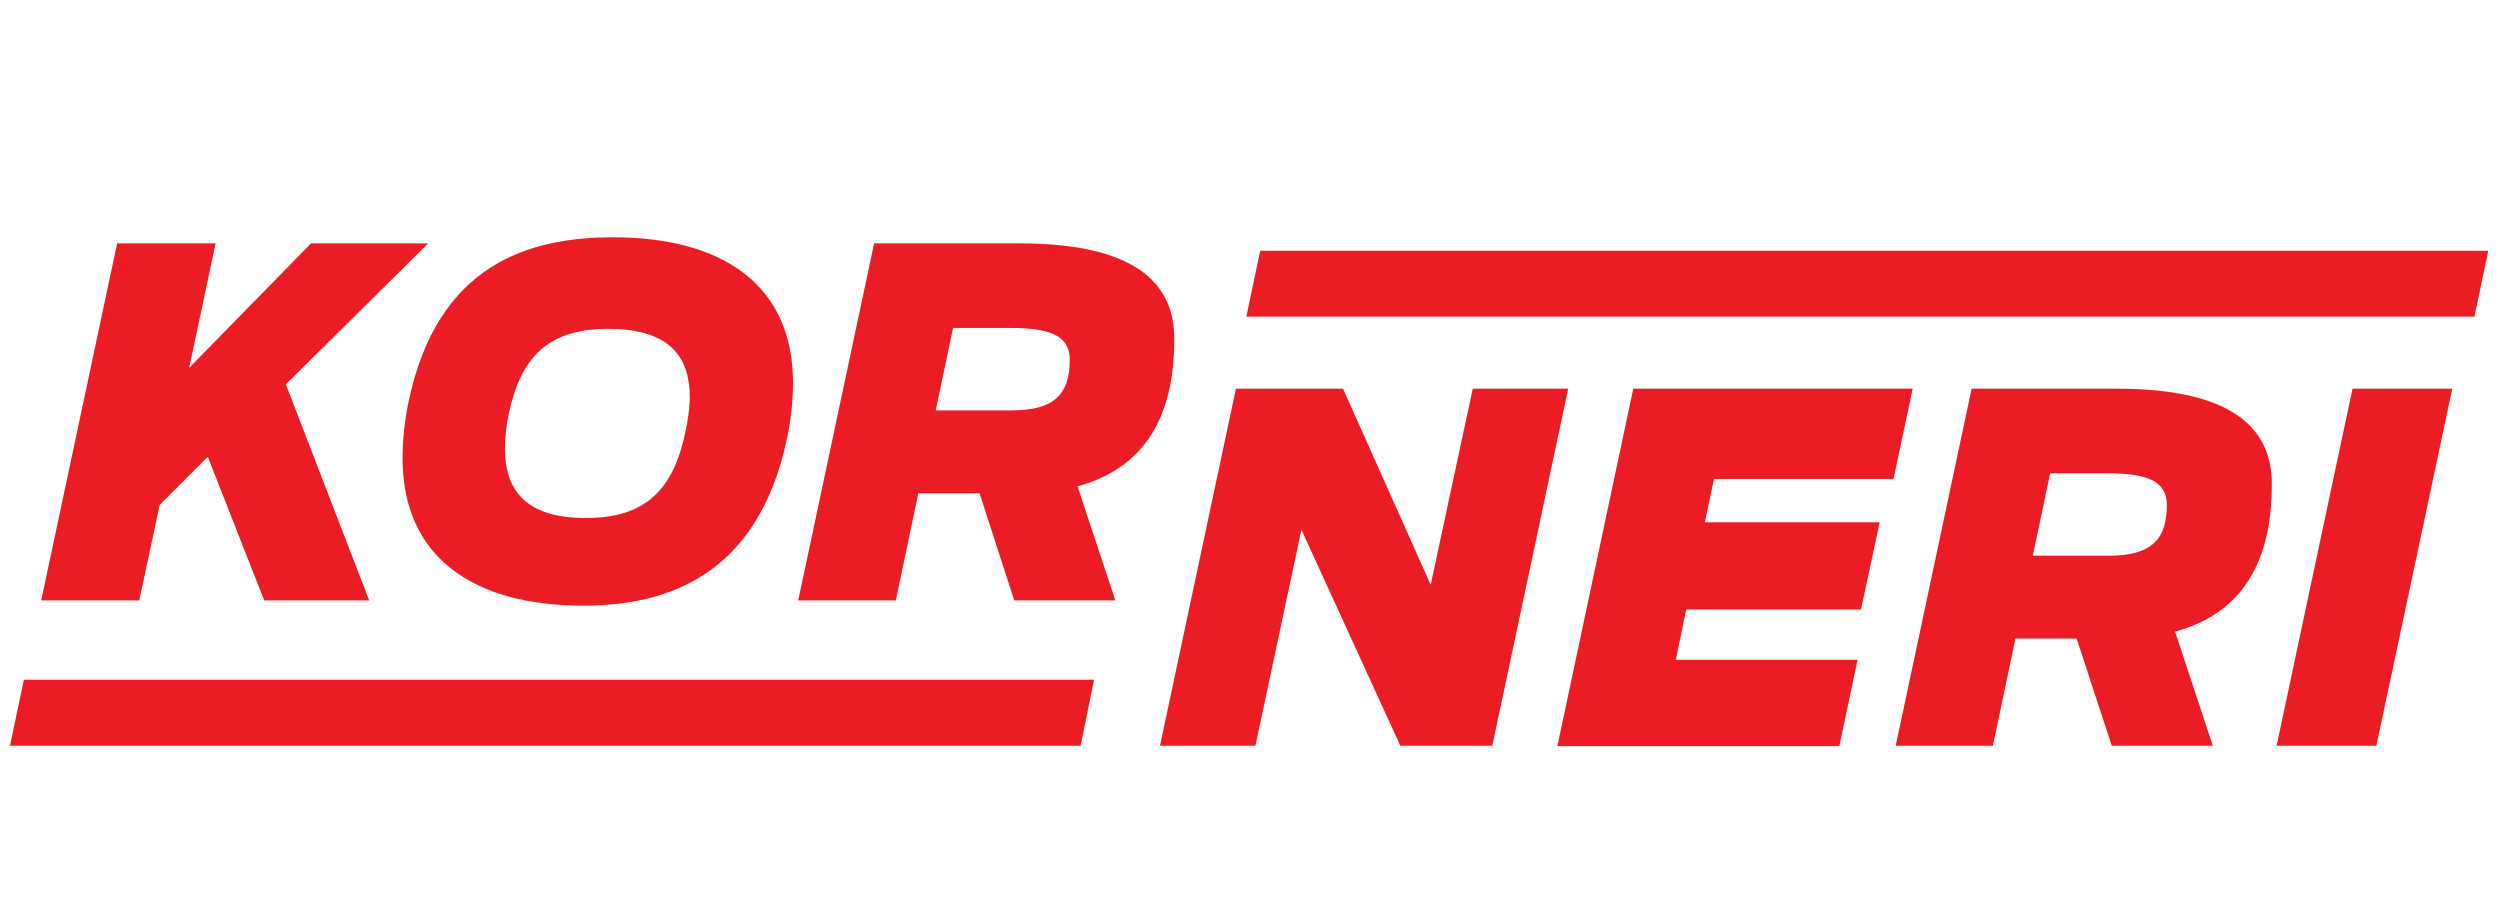 <?xml version="1.0" encoding="utf-8"?>
<!-- Generator: Adobe Illustrator 18.0.0, SVG Export Plug-In . SVG Version: 6.00 Build 0)  -->
<!DOCTYPE svg PUBLIC "-//W3C//DTD SVG 1.1//EN" "http://www.w3.org/Graphics/SVG/1.1/DTD/svg11.dtd">
<svg version="1.1" id="Layer_1" xmlns="http://www.w3.org/2000/svg" xmlns:xlink="http://www.w3.org/1999/xlink" x="0px" y="0px"
	 viewBox="0 0 576.3 207.9" enable-background="new 0 0 576.3 207.9" xml:space="preserve">
<g>
	<path fill="#EC1C24" d="M47.9,105.3l-11.1,11.1l-4.7,22H9.5l17.5-82.3h22.7l-6.1,28.7l28.1-28.7h27L65.9,88.6l19.2,49.8H60.9
		L47.9,105.3z"/>
	<path fill="#EC1C24" d="M92.8,105.7c0-4,0.4-8.4,1.4-13.2c6.7-31.7,27.8-37.8,47.2-37.8c24.9,0,41.4,10.8,41.4,33.5
		c0,4-0.4,8.3-1.4,13c-6.8,31.8-28,38.4-46.8,38.4C109.4,139.7,92.8,128.6,92.8,105.7z M158,99.6c0.6-2.9,1-5.6,1-8.1
		c0-9-4.4-15.7-18.8-15.7c-14.1,0-20.2,6.8-22.9,19.5c-0.6,2.8-0.9,5.6-0.9,8.1c0,9.1,4.3,16,18.5,16
		C149.2,119.5,155.3,112.4,158,99.6z"/>
	<path fill="#EC1C24" d="M225.8,113.7h-14.1l-5.2,24.7H184l17.5-82.3h33.5c28.9,0,35.7,10.8,35.7,22c0,15-4.7,29.2-22.3,34l8.7,26.3
		h-23.3L225.8,113.7z M233.2,94.6c9.8,0,13.4-3.7,13.4-11.7c0-5.6-4.7-7.3-13.7-7.3h-13.2l-4,19H233.2z"/>
	<path fill="#EC1C24" d="M284.9,89.6h24.7l20.2,45.2l9.7-45.2h22l-17.5,82.3h-21.2l-22.8-49.8l-10.6,49.8h-22L284.9,89.6z"/>
	<path fill="#EC1C24" d="M376.5,89.6h64.4l-4.4,20.8h-41.4l-2.1,10h40.3l-4.3,20.1h-40.3l-2.4,11.6h41.9l-4.2,19.9H359L376.5,89.6z"
		/>
	<path fill="#EC1C24" d="M478.7,147.2h-14.1l-5.2,24.7h-22.4l17.5-82.3H488c28.9,0,35.7,10.8,35.7,22c0,15-4.7,29.2-22.3,34
		l8.7,26.3h-23.3L478.7,147.2z M486.1,128.1c9.8,0,13.4-3.7,13.4-11.7c0-5.6-4.7-7.3-13.7-7.3h-13.2l-4,19H486.1z"/>
	<path fill="#EC1C24" d="M542.3,89.6h23l-17.5,82.3h-23L542.3,89.6z"/>
</g>
<g>
	<polygon fill="#EC1C24" points="5.5,156.7 2.3,171.9 249.1,171.9 252.2,156.7 	"/>
</g>
<g>
	<polygon fill="#EC1C24" points="290.5,57.8 287.3,73 570.4,73 573.6,57.8 	"/>
</g>
</svg>
